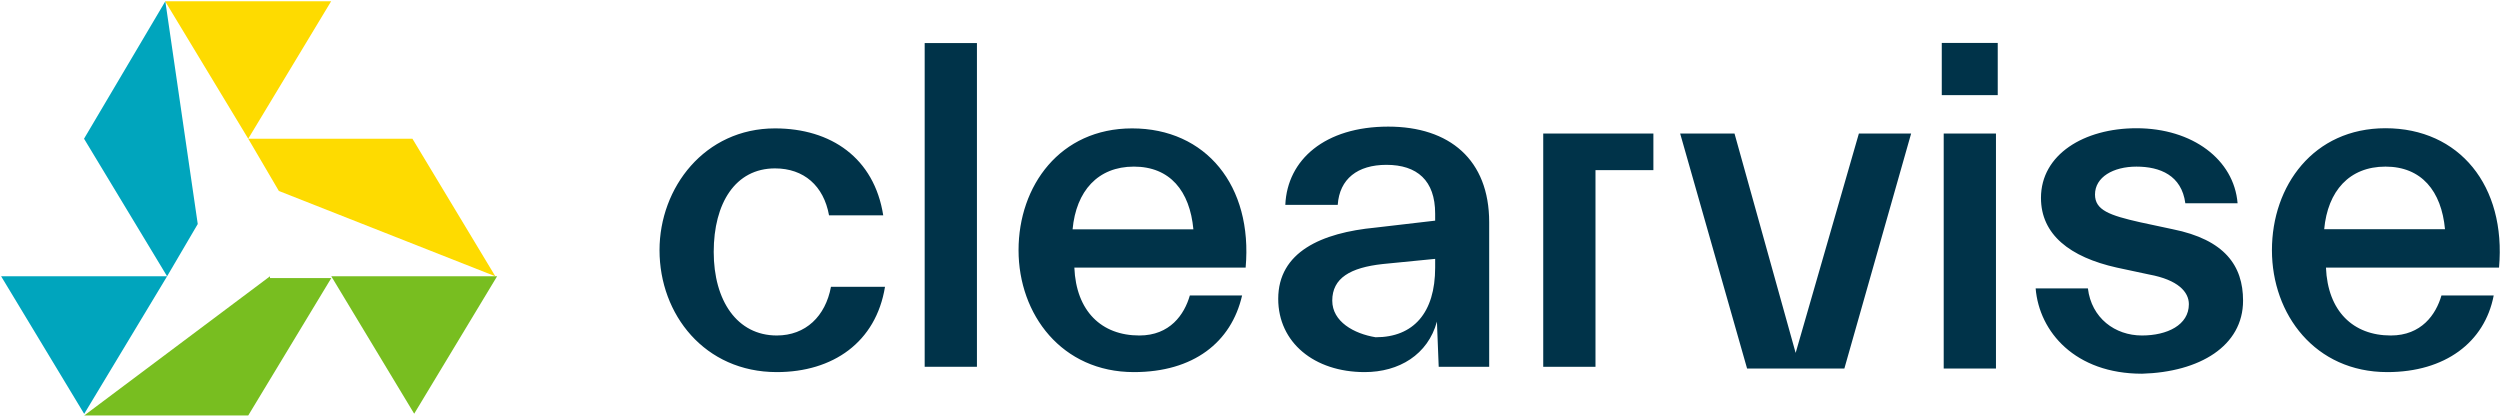 <svg version="1.2" xmlns="http://www.w3.org/2000/svg" viewBox="0 0 1550 258" width="1550" height="258">
	<title>20240430_Analyst Call_FY 2023_Website-1-pdf</title>
	<defs>
		<clipPath clipPathUnits="userSpaceOnUse" id="cp1">
			<path d="m-411-718h6288v3541h-6288z"/>
		</clipPath>
	</defs>
	<style>
		.s0 { fill: #fedb00 } 
		.s1 { fill: #00a5bd } 
		.s2 { fill: #78be20 } 
		.s3 { fill: #003349 } 
	</style>
	<g id="Page 1" clip-path="url(#cp1)">
		<path id="Path 7" class="s0" d="m153.9 86l19 32.4 134.2 52.9-51.4-85.3zm-51.5-85.2l51.5 85.2 51.4-85.2z"/>
		<path id="Path 8" class="s1" d="m0.7 171.3l51.5 85.3 51.4-85.3zm101.8-170.5l-50.4 85.2 51.5 85.3 19-32.4z"/>
		<path id="Path 9" class="s2" d="m167.4 171.3l-115.2 86.3h101.7l51.5-85.2h-38zm38 0l51.4 85.2 51.4-85.2z"/>
		<path id="Path 10" fill-rule="evenodd" class="s3" d="m1480.1 230.7c-44.7 0-71.5-35.7-71.5-75.6 0-39.9 25.7-75.6 70.4-75.6 45.8 0 74.9 35.7 70.4 86.4h-107.3c1.1 27 16.8 42.1 40.2 42.1 19 0 28-13 31.4-24.8h32.4c-5.6 29.1-30.2 47.5-66 47.5zm-39.1-88.6h74.9c-2.2-23.7-14.6-38.8-36.9-38.8-22.4 0-35.8 15.1-38 38.8zm-113 89.6c-41.3 0-63.7-25.9-65.9-52.9h32.4c2.2 18.4 16.8 29.2 33.5 29.2 15.7 0 29.1-6.5 29.1-19.4 0-7.6-6.7-15.1-24.6-18.4l-20.1-4.3c-29.1-6.5-47-20.5-47-43.2 0-27 26.8-43.2 59.2-43.2 34.8 0 60.5 19.5 62.7 46.5h-32.4c-2.3-17.3-15.7-22.7-30.3-22.7-14.4 0-25.7 6.5-25.7 17.3 0 9.7 9 12.9 28 17.2l20.1 4.3c32.4 6.5 43.7 22.7 43.7 44.3 0 28.1-26.9 44.3-62.7 45.3zm-90.5-3.2h-32.4v-145.7h32.4zm1.1-169.5h-34.7v-32.4h34.7zm-155.4 169.5l-41.5-145.7h33.7l37.9 136 39.2-136h32.4l-41.4 145.7zm-237.1 2.2c-31.3 0-53.6-18.4-53.6-45.4 0-29.1 26.8-41 60.4-44.2l36.9-4.3v-4.4c0-20.5-11.2-30.2-30.2-30.2-17.9 0-29.1 8.7-30.2 24.8h-32.5c1.2-28 24.6-48.5 63.8-48.5 38 0 62.6 20.5 62.6 59.3v89.6h-31.3l-1.1-28c-5.6 20.5-23.5 31.3-44.8 31.3zm6.8-21.6c23.4 0 36.9-15.1 36.9-43.2v-5.4l-32.5 3.2c-20.1 2.2-31.3 8.7-31.3 22.7 0 13 13.4 20.5 26.9 22.7zm-149.9 21.6c-44.7 0-71.5-35.7-71.5-75.6 0-39.9 25.7-75.5 70.4-75.5 45.8 0 74.9 35.6 70.4 86.3h-106.2c1.1 27 16.8 42.1 40.3 42.1 19 0 27.9-13 31.3-24.8h32.4c-6.7 29.1-30.2 47.5-67.1 47.5zm-38-88.5h74.9c-2.2-23.8-14.5-38.9-36.9-38.9-22.3 0-35.8 15.1-38 38.9zm-183.4 88.5c-44.7 0-72.7-35.7-72.7-75.6 0-38.8 28-75.5 71.6-75.5 34.7 0 61.5 18.3 67.1 53.9h-33.6c-3.3-18.3-15.6-29.1-33.5-29.1-24.6 0-38 21.6-38 51.8 0 30.2 14.5 51.8 39.1 51.8 17.9 0 30.2-11.9 33.6-30.2h33.5c-5.6 34.5-32.4 52.9-67.1 52.9zm507.6-125.2v121.9h-32.4v-144.6h68.3v22.7z"/>
		<path id="Path 11" class="s3" d="m573.3 26.7h32.4v200.7h-32.4z"/>
	</g>
</svg>